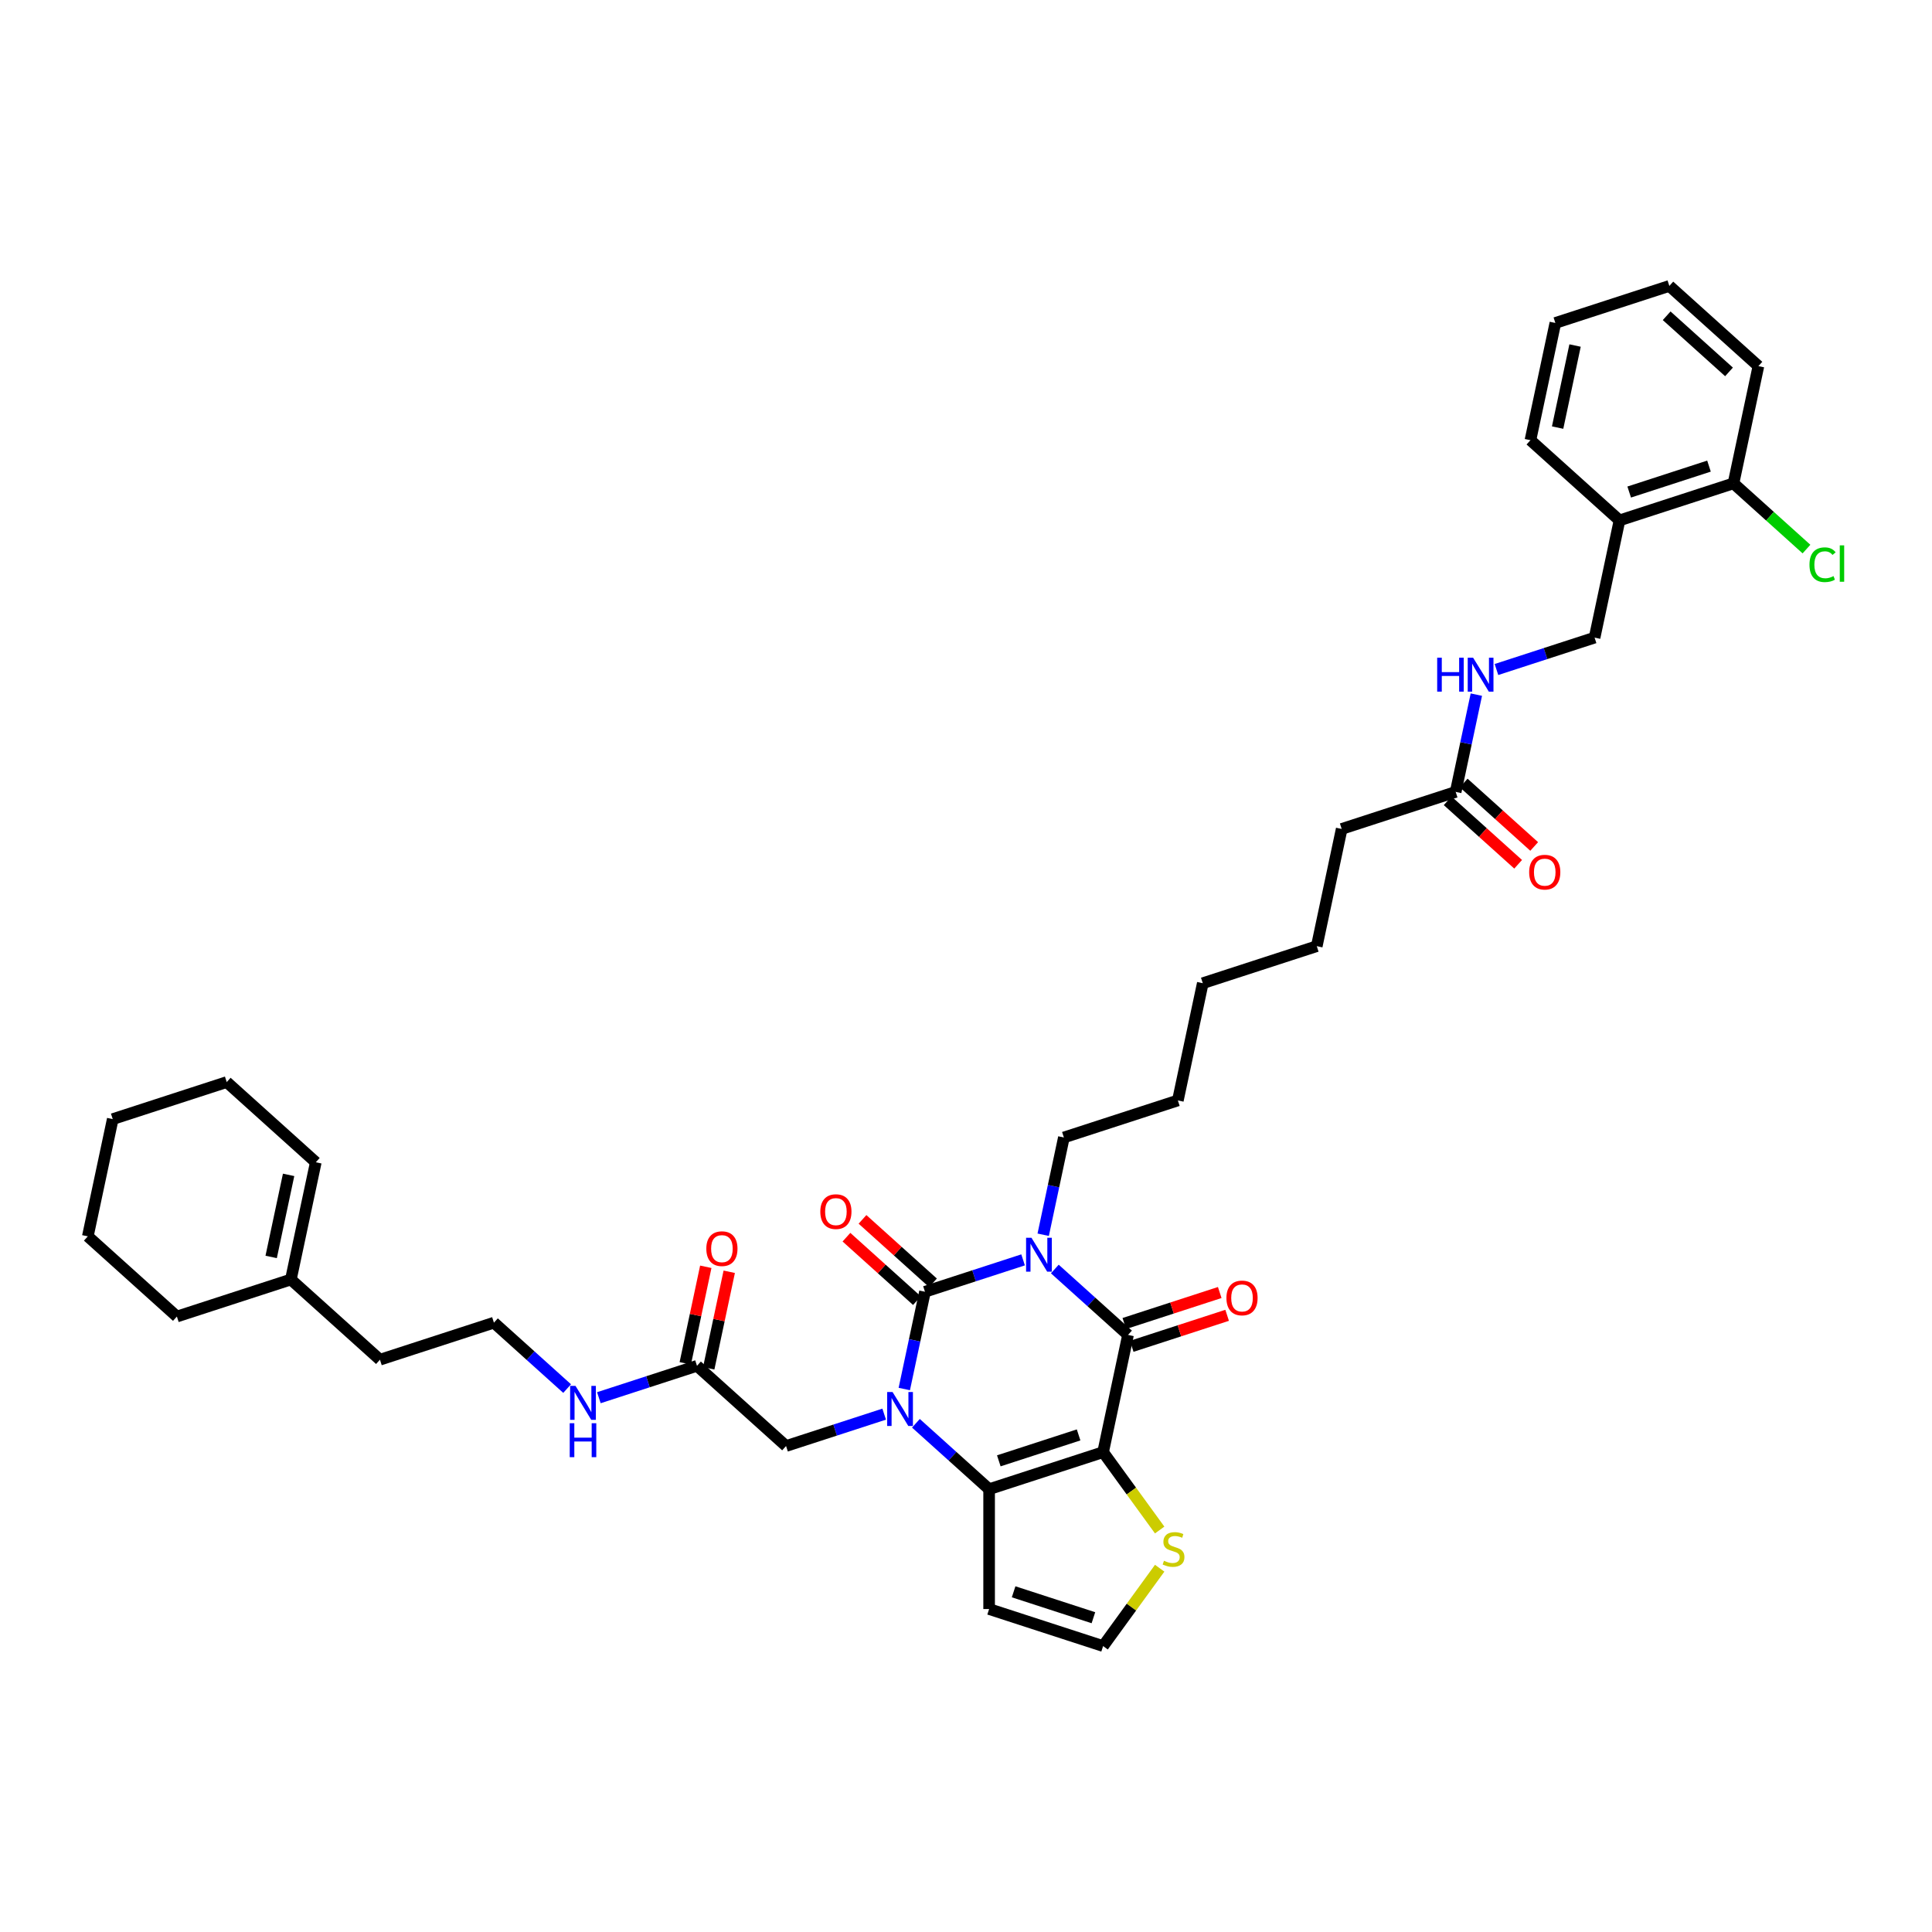 <?xml version='1.0' encoding='iso-8859-1'?>
<svg version='1.1' baseProfile='full'
              xmlns='http://www.w3.org/2000/svg'
                      xmlns:rdkit='http://www.rdkit.org/xml'
                      xmlns:xlink='http://www.w3.org/1999/xlink'
                  xml:space='preserve'
width='1000px' height='1000px' viewBox='0 0 1000 1000'>
<!-- END OF HEADER -->
<rect style='opacity:1.0;fill:#FFFFFF;stroke:none' width='1000' height='1000' x='0' y='0'> </rect>
<path class='bond-0' d='M 529.548,652.108 L 504.154,660.359' style='fill:none;fill-rule:evenodd;stroke:#0000FF;stroke-width:6px;stroke-linecap:butt;stroke-linejoin:miter;stroke-opacity:1' />
<path class='bond-0' d='M 504.154,660.359 L 478.761,668.609' style='fill:none;fill-rule:evenodd;stroke:#000000;stroke-width:6px;stroke-linecap:butt;stroke-linejoin:miter;stroke-opacity:1' />
<path class='bond-3' d='M 545.975,656.835 L 564.919,673.892' style='fill:none;fill-rule:evenodd;stroke:#0000FF;stroke-width:6px;stroke-linecap:butt;stroke-linejoin:miter;stroke-opacity:1' />
<path class='bond-3' d='M 564.919,673.892 L 583.863,690.95' style='fill:none;fill-rule:evenodd;stroke:#000000;stroke-width:6px;stroke-linecap:butt;stroke-linejoin:miter;stroke-opacity:1' />
<path class='bond-20' d='M 539.958,639.104 L 545.309,613.931' style='fill:none;fill-rule:evenodd;stroke:#0000FF;stroke-width:6px;stroke-linecap:butt;stroke-linejoin:miter;stroke-opacity:1' />
<path class='bond-20' d='M 545.309,613.931 L 550.659,588.758' style='fill:none;fill-rule:evenodd;stroke:#000000;stroke-width:6px;stroke-linecap:butt;stroke-linejoin:miter;stroke-opacity:1' />
<path class='bond-1' d='M 478.761,668.609 L 473.41,693.782' style='fill:none;fill-rule:evenodd;stroke:#000000;stroke-width:6px;stroke-linecap:butt;stroke-linejoin:miter;stroke-opacity:1' />
<path class='bond-1' d='M 473.41,693.782 L 468.06,718.955' style='fill:none;fill-rule:evenodd;stroke:#0000FF;stroke-width:6px;stroke-linecap:butt;stroke-linejoin:miter;stroke-opacity:1' />
<path class='bond-8' d='M 482.912,663.999 L 464.669,647.573' style='fill:none;fill-rule:evenodd;stroke:#000000;stroke-width:6px;stroke-linecap:butt;stroke-linejoin:miter;stroke-opacity:1' />
<path class='bond-8' d='M 464.669,647.573 L 446.426,631.147' style='fill:none;fill-rule:evenodd;stroke:#FF0000;stroke-width:6px;stroke-linecap:butt;stroke-linejoin:miter;stroke-opacity:1' />
<path class='bond-8' d='M 474.61,673.22 L 456.367,656.793' style='fill:none;fill-rule:evenodd;stroke:#000000;stroke-width:6px;stroke-linecap:butt;stroke-linejoin:miter;stroke-opacity:1' />
<path class='bond-8' d='M 456.367,656.793 L 438.124,640.367' style='fill:none;fill-rule:evenodd;stroke:#FF0000;stroke-width:6px;stroke-linecap:butt;stroke-linejoin:miter;stroke-opacity:1' />
<path class='bond-7' d='M 457.649,731.959 L 432.256,740.21' style='fill:none;fill-rule:evenodd;stroke:#0000FF;stroke-width:6px;stroke-linecap:butt;stroke-linejoin:miter;stroke-opacity:1' />
<path class='bond-7' d='M 432.256,740.21 L 406.863,748.46' style='fill:none;fill-rule:evenodd;stroke:#000000;stroke-width:6px;stroke-linecap:butt;stroke-linejoin:miter;stroke-opacity:1' />
<path class='bond-38' d='M 474.077,736.686 L 493.021,753.743' style='fill:none;fill-rule:evenodd;stroke:#0000FF;stroke-width:6px;stroke-linecap:butt;stroke-linejoin:miter;stroke-opacity:1' />
<path class='bond-38' d='M 493.021,753.743 L 511.965,770.801' style='fill:none;fill-rule:evenodd;stroke:#000000;stroke-width:6px;stroke-linecap:butt;stroke-linejoin:miter;stroke-opacity:1' />
<path class='bond-2' d='M 570.965,751.63 L 583.863,690.95' style='fill:none;fill-rule:evenodd;stroke:#000000;stroke-width:6px;stroke-linecap:butt;stroke-linejoin:miter;stroke-opacity:1' />
<path class='bond-4' d='M 570.965,751.63 L 511.965,770.801' style='fill:none;fill-rule:evenodd;stroke:#000000;stroke-width:6px;stroke-linecap:butt;stroke-linejoin:miter;stroke-opacity:1' />
<path class='bond-4' d='M 558.281,742.706 L 516.981,756.125' style='fill:none;fill-rule:evenodd;stroke:#000000;stroke-width:6px;stroke-linecap:butt;stroke-linejoin:miter;stroke-opacity:1' />
<path class='bond-5' d='M 570.965,751.63 L 585.605,771.781' style='fill:none;fill-rule:evenodd;stroke:#000000;stroke-width:6px;stroke-linecap:butt;stroke-linejoin:miter;stroke-opacity:1' />
<path class='bond-5' d='M 585.605,771.781 L 600.245,791.931' style='fill:none;fill-rule:evenodd;stroke:#CCCC00;stroke-width:6px;stroke-linecap:butt;stroke-linejoin:miter;stroke-opacity:1' />
<path class='bond-11' d='M 585.78,696.85 L 610.472,688.827' style='fill:none;fill-rule:evenodd;stroke:#000000;stroke-width:6px;stroke-linecap:butt;stroke-linejoin:miter;stroke-opacity:1' />
<path class='bond-11' d='M 610.472,688.827 L 635.165,680.804' style='fill:none;fill-rule:evenodd;stroke:#FF0000;stroke-width:6px;stroke-linecap:butt;stroke-linejoin:miter;stroke-opacity:1' />
<path class='bond-11' d='M 581.946,685.05 L 606.638,677.027' style='fill:none;fill-rule:evenodd;stroke:#000000;stroke-width:6px;stroke-linecap:butt;stroke-linejoin:miter;stroke-opacity:1' />
<path class='bond-11' d='M 606.638,677.027 L 631.331,669.004' style='fill:none;fill-rule:evenodd;stroke:#FF0000;stroke-width:6px;stroke-linecap:butt;stroke-linejoin:miter;stroke-opacity:1' />
<path class='bond-6' d='M 511.965,770.801 L 511.965,832.837' style='fill:none;fill-rule:evenodd;stroke:#000000;stroke-width:6px;stroke-linecap:butt;stroke-linejoin:miter;stroke-opacity:1' />
<path class='bond-9' d='M 600.245,811.706 L 585.605,831.857' style='fill:none;fill-rule:evenodd;stroke:#CCCC00;stroke-width:6px;stroke-linecap:butt;stroke-linejoin:miter;stroke-opacity:1' />
<path class='bond-9' d='M 585.605,831.857 L 570.965,852.007' style='fill:none;fill-rule:evenodd;stroke:#000000;stroke-width:6px;stroke-linecap:butt;stroke-linejoin:miter;stroke-opacity:1' />
<path class='bond-39' d='M 511.965,832.837 L 570.965,852.007' style='fill:none;fill-rule:evenodd;stroke:#000000;stroke-width:6px;stroke-linecap:butt;stroke-linejoin:miter;stroke-opacity:1' />
<path class='bond-39' d='M 524.649,823.912 L 565.949,837.332' style='fill:none;fill-rule:evenodd;stroke:#000000;stroke-width:6px;stroke-linecap:butt;stroke-linejoin:miter;stroke-opacity:1' />
<path class='bond-10' d='M 406.863,748.46 L 360.761,706.95' style='fill:none;fill-rule:evenodd;stroke:#000000;stroke-width:6px;stroke-linecap:butt;stroke-linejoin:miter;stroke-opacity:1' />
<path class='bond-18' d='M 366.829,708.24 L 372.14,683.253' style='fill:none;fill-rule:evenodd;stroke:#000000;stroke-width:6px;stroke-linecap:butt;stroke-linejoin:miter;stroke-opacity:1' />
<path class='bond-18' d='M 372.14,683.253 L 377.451,658.267' style='fill:none;fill-rule:evenodd;stroke:#FF0000;stroke-width:6px;stroke-linecap:butt;stroke-linejoin:miter;stroke-opacity:1' />
<path class='bond-18' d='M 354.693,705.66 L 360.004,680.674' style='fill:none;fill-rule:evenodd;stroke:#000000;stroke-width:6px;stroke-linecap:butt;stroke-linejoin:miter;stroke-opacity:1' />
<path class='bond-18' d='M 360.004,680.674 L 365.315,655.687' style='fill:none;fill-rule:evenodd;stroke:#FF0000;stroke-width:6px;stroke-linecap:butt;stroke-linejoin:miter;stroke-opacity:1' />
<path class='bond-22' d='M 360.761,706.95 L 335.368,715.201' style='fill:none;fill-rule:evenodd;stroke:#000000;stroke-width:6px;stroke-linecap:butt;stroke-linejoin:miter;stroke-opacity:1' />
<path class='bond-22' d='M 335.368,715.201 L 309.974,723.451' style='fill:none;fill-rule:evenodd;stroke:#0000FF;stroke-width:6px;stroke-linecap:butt;stroke-linejoin:miter;stroke-opacity:1' />
<path class='bond-12' d='M 838.252,269.354 L 825.354,330.035' style='fill:none;fill-rule:evenodd;stroke:#000000;stroke-width:6px;stroke-linecap:butt;stroke-linejoin:miter;stroke-opacity:1' />
<path class='bond-17' d='M 838.252,269.354 L 897.252,250.184' style='fill:none;fill-rule:evenodd;stroke:#000000;stroke-width:6px;stroke-linecap:butt;stroke-linejoin:miter;stroke-opacity:1' />
<path class='bond-17' d='M 843.268,254.679 L 884.568,241.259' style='fill:none;fill-rule:evenodd;stroke:#000000;stroke-width:6px;stroke-linecap:butt;stroke-linejoin:miter;stroke-opacity:1' />
<path class='bond-27' d='M 838.252,269.354 L 792.15,227.844' style='fill:none;fill-rule:evenodd;stroke:#000000;stroke-width:6px;stroke-linecap:butt;stroke-linejoin:miter;stroke-opacity:1' />
<path class='bond-13' d='M 753.456,409.886 L 694.456,429.056' style='fill:none;fill-rule:evenodd;stroke:#000000;stroke-width:6px;stroke-linecap:butt;stroke-linejoin:miter;stroke-opacity:1' />
<path class='bond-14' d='M 753.456,409.886 L 758.806,384.713' style='fill:none;fill-rule:evenodd;stroke:#000000;stroke-width:6px;stroke-linecap:butt;stroke-linejoin:miter;stroke-opacity:1' />
<path class='bond-14' d='M 758.806,384.713 L 764.157,359.541' style='fill:none;fill-rule:evenodd;stroke:#0000FF;stroke-width:6px;stroke-linecap:butt;stroke-linejoin:miter;stroke-opacity:1' />
<path class='bond-19' d='M 749.305,414.496 L 767.548,430.922' style='fill:none;fill-rule:evenodd;stroke:#000000;stroke-width:6px;stroke-linecap:butt;stroke-linejoin:miter;stroke-opacity:1' />
<path class='bond-19' d='M 767.548,430.922 L 785.791,447.349' style='fill:none;fill-rule:evenodd;stroke:#FF0000;stroke-width:6px;stroke-linecap:butt;stroke-linejoin:miter;stroke-opacity:1' />
<path class='bond-19' d='M 757.607,405.276 L 775.85,421.702' style='fill:none;fill-rule:evenodd;stroke:#000000;stroke-width:6px;stroke-linecap:butt;stroke-linejoin:miter;stroke-opacity:1' />
<path class='bond-19' d='M 775.85,421.702 L 794.093,438.128' style='fill:none;fill-rule:evenodd;stroke:#FF0000;stroke-width:6px;stroke-linecap:butt;stroke-linejoin:miter;stroke-opacity:1' />
<path class='bond-16' d='M 774.567,346.537 L 799.961,338.286' style='fill:none;fill-rule:evenodd;stroke:#0000FF;stroke-width:6px;stroke-linecap:butt;stroke-linejoin:miter;stroke-opacity:1' />
<path class='bond-16' d='M 799.961,338.286 L 825.354,330.035' style='fill:none;fill-rule:evenodd;stroke:#000000;stroke-width:6px;stroke-linecap:butt;stroke-linejoin:miter;stroke-opacity:1' />
<path class='bond-15' d='M 150.557,662.27 L 196.659,703.78' style='fill:none;fill-rule:evenodd;stroke:#000000;stroke-width:6px;stroke-linecap:butt;stroke-linejoin:miter;stroke-opacity:1' />
<path class='bond-21' d='M 150.557,662.27 L 163.455,601.589' style='fill:none;fill-rule:evenodd;stroke:#000000;stroke-width:6px;stroke-linecap:butt;stroke-linejoin:miter;stroke-opacity:1' />
<path class='bond-21' d='M 140.355,650.588 L 149.384,608.111' style='fill:none;fill-rule:evenodd;stroke:#000000;stroke-width:6px;stroke-linecap:butt;stroke-linejoin:miter;stroke-opacity:1' />
<path class='bond-28' d='M 150.557,662.27 L 91.557,681.44' style='fill:none;fill-rule:evenodd;stroke:#000000;stroke-width:6px;stroke-linecap:butt;stroke-linejoin:miter;stroke-opacity:1' />
<path class='bond-23' d='M 897.252,250.184 L 916.14,267.191' style='fill:none;fill-rule:evenodd;stroke:#000000;stroke-width:6px;stroke-linecap:butt;stroke-linejoin:miter;stroke-opacity:1' />
<path class='bond-23' d='M 916.14,267.191 L 935.029,284.198' style='fill:none;fill-rule:evenodd;stroke:#00CC00;stroke-width:6px;stroke-linecap:butt;stroke-linejoin:miter;stroke-opacity:1' />
<path class='bond-29' d='M 897.252,250.184 L 910.15,189.503' style='fill:none;fill-rule:evenodd;stroke:#000000;stroke-width:6px;stroke-linecap:butt;stroke-linejoin:miter;stroke-opacity:1' />
<path class='bond-31' d='M 550.659,588.758 L 609.659,569.588' style='fill:none;fill-rule:evenodd;stroke:#000000;stroke-width:6px;stroke-linecap:butt;stroke-linejoin:miter;stroke-opacity:1' />
<path class='bond-30' d='M 163.455,601.589 L 117.353,560.079' style='fill:none;fill-rule:evenodd;stroke:#000000;stroke-width:6px;stroke-linecap:butt;stroke-linejoin:miter;stroke-opacity:1' />
<path class='bond-24' d='M 293.547,718.725 L 274.603,701.667' style='fill:none;fill-rule:evenodd;stroke:#0000FF;stroke-width:6px;stroke-linecap:butt;stroke-linejoin:miter;stroke-opacity:1' />
<path class='bond-24' d='M 274.603,701.667 L 255.659,684.61' style='fill:none;fill-rule:evenodd;stroke:#000000;stroke-width:6px;stroke-linecap:butt;stroke-linejoin:miter;stroke-opacity:1' />
<path class='bond-25' d='M 255.659,684.61 L 196.659,703.78' style='fill:none;fill-rule:evenodd;stroke:#000000;stroke-width:6px;stroke-linecap:butt;stroke-linejoin:miter;stroke-opacity:1' />
<path class='bond-26' d='M 694.456,429.056 L 681.558,489.737' style='fill:none;fill-rule:evenodd;stroke:#000000;stroke-width:6px;stroke-linecap:butt;stroke-linejoin:miter;stroke-opacity:1' />
<path class='bond-34' d='M 792.15,227.844 L 805.048,167.163' style='fill:none;fill-rule:evenodd;stroke:#000000;stroke-width:6px;stroke-linecap:butt;stroke-linejoin:miter;stroke-opacity:1' />
<path class='bond-34' d='M 806.221,221.321 L 815.249,178.845' style='fill:none;fill-rule:evenodd;stroke:#000000;stroke-width:6px;stroke-linecap:butt;stroke-linejoin:miter;stroke-opacity:1' />
<path class='bond-35' d='M 91.557,681.44 L 45.455,639.93' style='fill:none;fill-rule:evenodd;stroke:#000000;stroke-width:6px;stroke-linecap:butt;stroke-linejoin:miter;stroke-opacity:1' />
<path class='bond-41' d='M 910.15,189.503 L 864.048,147.993' style='fill:none;fill-rule:evenodd;stroke:#000000;stroke-width:6px;stroke-linecap:butt;stroke-linejoin:miter;stroke-opacity:1' />
<path class='bond-41' d='M 894.933,192.497 L 862.661,163.44' style='fill:none;fill-rule:evenodd;stroke:#000000;stroke-width:6px;stroke-linecap:butt;stroke-linejoin:miter;stroke-opacity:1' />
<path class='bond-40' d='M 117.353,560.079 L 58.353,579.249' style='fill:none;fill-rule:evenodd;stroke:#000000;stroke-width:6px;stroke-linecap:butt;stroke-linejoin:miter;stroke-opacity:1' />
<path class='bond-33' d='M 609.659,569.588 L 622.557,508.907' style='fill:none;fill-rule:evenodd;stroke:#000000;stroke-width:6px;stroke-linecap:butt;stroke-linejoin:miter;stroke-opacity:1' />
<path class='bond-32' d='M 681.558,489.737 L 622.557,508.907' style='fill:none;fill-rule:evenodd;stroke:#000000;stroke-width:6px;stroke-linecap:butt;stroke-linejoin:miter;stroke-opacity:1' />
<path class='bond-36' d='M 805.048,167.163 L 864.048,147.993' style='fill:none;fill-rule:evenodd;stroke:#000000;stroke-width:6px;stroke-linecap:butt;stroke-linejoin:miter;stroke-opacity:1' />
<path class='bond-37' d='M 45.455,639.93 L 58.353,579.249' style='fill:none;fill-rule:evenodd;stroke:#000000;stroke-width:6px;stroke-linecap:butt;stroke-linejoin:miter;stroke-opacity:1' />
<path  class='atom-0' d='M 533.878 640.655
L 539.635 649.96
Q 540.205 650.878, 541.124 652.541
Q 542.042 654.203, 542.091 654.303
L 542.091 640.655
L 544.424 640.655
L 544.424 658.223
L 542.017 658.223
L 535.838 648.049
Q 535.118 646.858, 534.349 645.494
Q 533.605 644.129, 533.381 643.707
L 533.381 658.223
L 531.098 658.223
L 531.098 640.655
L 533.878 640.655
' fill='#0000FF'/>
<path  class='atom-2' d='M 461.979 720.506
L 467.736 729.811
Q 468.307 730.729, 469.225 732.392
Q 470.143 734.054, 470.193 734.154
L 470.193 720.506
L 472.526 720.506
L 472.526 738.074
L 470.119 738.074
L 463.94 727.9
Q 463.22 726.709, 462.451 725.345
Q 461.707 723.98, 461.483 723.558
L 461.483 738.074
L 459.2 738.074
L 459.2 720.506
L 461.979 720.506
' fill='#0000FF'/>
<path  class='atom-6' d='M 602.466 807.849
Q 602.665 807.923, 603.484 808.271
Q 604.303 808.618, 605.196 808.841
Q 606.114 809.04, 607.007 809.04
Q 608.67 809.04, 609.638 808.246
Q 610.605 807.427, 610.605 806.012
Q 610.605 805.045, 610.109 804.449
Q 609.638 803.854, 608.893 803.531
Q 608.149 803.208, 606.908 802.836
Q 605.345 802.365, 604.402 801.918
Q 603.484 801.471, 602.814 800.528
Q 602.168 799.585, 602.168 797.997
Q 602.168 795.789, 603.657 794.424
Q 605.171 793.059, 608.149 793.059
Q 610.184 793.059, 612.491 794.027
L 611.921 795.938
Q 609.811 795.069, 608.223 795.069
Q 606.511 795.069, 605.568 795.789
Q 604.625 796.484, 604.65 797.7
Q 604.65 798.642, 605.121 799.213
Q 605.618 799.784, 606.312 800.107
Q 607.032 800.429, 608.223 800.801
Q 609.811 801.298, 610.754 801.794
Q 611.697 802.29, 612.367 803.308
Q 613.062 804.3, 613.062 806.012
Q 613.062 808.444, 611.424 809.759
Q 609.811 811.05, 607.107 811.05
Q 605.543 811.05, 604.352 810.702
Q 603.186 810.38, 601.796 809.809
L 602.466 807.849
' fill='#CCCC00'/>
<path  class='atom-9' d='M 424.594 627.149
Q 424.594 622.93, 426.679 620.573
Q 428.763 618.215, 432.659 618.215
Q 436.555 618.215, 438.639 620.573
Q 440.724 622.93, 440.724 627.149
Q 440.724 631.417, 438.615 633.848
Q 436.505 636.256, 432.659 636.256
Q 428.788 636.256, 426.679 633.848
Q 424.594 631.441, 424.594 627.149
M 432.659 634.27
Q 435.339 634.27, 436.778 632.484
Q 438.242 630.672, 438.242 627.149
Q 438.242 623.699, 436.778 621.962
Q 435.339 620.2, 432.659 620.2
Q 429.979 620.2, 428.515 621.938
Q 427.076 623.675, 427.076 627.149
Q 427.076 630.697, 428.515 632.484
Q 429.979 634.27, 432.659 634.27
' fill='#FF0000'/>
<path  class='atom-12' d='M 634.799 671.829
Q 634.799 667.61, 636.883 665.253
Q 638.967 662.896, 642.863 662.896
Q 646.759 662.896, 648.844 665.253
Q 650.928 667.61, 650.928 671.829
Q 650.928 676.097, 648.819 678.529
Q 646.71 680.936, 642.863 680.936
Q 638.992 680.936, 636.883 678.529
Q 634.799 676.122, 634.799 671.829
M 642.863 678.951
Q 645.543 678.951, 646.982 677.164
Q 648.447 675.353, 648.447 671.829
Q 648.447 668.38, 646.982 666.643
Q 645.543 664.881, 642.863 664.881
Q 640.183 664.881, 638.719 666.618
Q 637.28 668.355, 637.28 671.829
Q 637.28 675.377, 638.719 677.164
Q 640.183 678.951, 642.863 678.951
' fill='#FF0000'/>
<path  class='atom-15' d='M 743.884 340.421
L 746.266 340.421
L 746.266 347.89
L 755.249 347.89
L 755.249 340.421
L 757.631 340.421
L 757.631 357.99
L 755.249 357.99
L 755.249 349.875
L 746.266 349.875
L 746.266 357.99
L 743.884 357.99
L 743.884 340.421
' fill='#0000FF'/>
<path  class='atom-15' d='M 762.47 340.421
L 768.227 349.726
Q 768.798 350.645, 769.716 352.307
Q 770.634 353.97, 770.684 354.069
L 770.684 340.421
L 773.017 340.421
L 773.017 357.99
L 770.609 357.99
L 764.431 347.816
Q 763.711 346.625, 762.942 345.26
Q 762.197 343.895, 761.974 343.473
L 761.974 357.99
L 759.691 357.99
L 759.691 340.421
L 762.47 340.421
' fill='#0000FF'/>
<path  class='atom-19' d='M 365.594 646.319
Q 365.594 642.1, 367.679 639.743
Q 369.763 637.386, 373.659 637.386
Q 377.555 637.386, 379.639 639.743
Q 381.724 642.1, 381.724 646.319
Q 381.724 650.587, 379.614 653.019
Q 377.505 655.426, 373.659 655.426
Q 369.788 655.426, 367.679 653.019
Q 365.594 650.612, 365.594 646.319
M 373.659 653.441
Q 376.339 653.441, 377.778 651.654
Q 379.242 649.843, 379.242 646.319
Q 379.242 642.87, 377.778 641.133
Q 376.339 639.371, 373.659 639.371
Q 370.979 639.371, 369.515 641.108
Q 368.076 642.845, 368.076 646.319
Q 368.076 649.867, 369.515 651.654
Q 370.979 653.441, 373.659 653.441
' fill='#FF0000'/>
<path  class='atom-20' d='M 791.493 451.446
Q 791.493 447.228, 793.577 444.87
Q 795.662 442.513, 799.558 442.513
Q 803.454 442.513, 805.538 444.87
Q 807.622 447.228, 807.622 451.446
Q 807.622 455.714, 805.513 458.146
Q 803.404 460.553, 799.558 460.553
Q 795.687 460.553, 793.577 458.146
Q 791.493 455.739, 791.493 451.446
M 799.558 458.568
Q 802.238 458.568, 803.677 456.781
Q 805.141 454.97, 805.141 451.446
Q 805.141 447.997, 803.677 446.26
Q 802.238 444.498, 799.558 444.498
Q 796.878 444.498, 795.414 446.235
Q 793.974 447.972, 793.974 451.446
Q 793.974 454.995, 795.414 456.781
Q 796.878 458.568, 799.558 458.568
' fill='#FF0000'/>
<path  class='atom-23' d='M 297.877 717.336
L 303.634 726.641
Q 304.205 727.559, 305.123 729.222
Q 306.041 730.885, 306.091 730.984
L 306.091 717.336
L 308.423 717.336
L 308.423 734.905
L 306.016 734.905
L 299.838 724.731
Q 299.118 723.54, 298.349 722.175
Q 297.604 720.81, 297.381 720.388
L 297.381 734.905
L 295.098 734.905
L 295.098 717.336
L 297.877 717.336
' fill='#0000FF'/>
<path  class='atom-23' d='M 294.887 736.661
L 297.269 736.661
L 297.269 744.131
L 306.252 744.131
L 306.252 736.661
L 308.634 736.661
L 308.634 754.23
L 306.252 754.23
L 306.252 746.116
L 297.269 746.116
L 297.269 754.23
L 294.887 754.23
L 294.887 736.661
' fill='#0000FF'/>
<path  class='atom-24' d='M 936.58 292.302
Q 936.58 287.935, 938.615 285.652
Q 940.674 283.344, 944.57 283.344
Q 948.193 283.344, 950.128 285.9
L 948.491 287.24
Q 947.076 285.379, 944.57 285.379
Q 941.915 285.379, 940.5 287.166
Q 939.111 288.928, 939.111 292.302
Q 939.111 295.776, 940.55 297.563
Q 942.014 299.35, 944.843 299.35
Q 946.779 299.35, 949.037 298.183
L 949.731 300.044
Q 948.813 300.64, 947.424 300.987
Q 946.034 301.335, 944.496 301.335
Q 940.674 301.335, 938.615 299.002
Q 936.58 296.67, 936.58 292.302
' fill='#00CC00'/>
<path  class='atom-24' d='M 952.263 282.277
L 954.545 282.277
L 954.545 301.112
L 952.263 301.112
L 952.263 282.277
' fill='#00CC00'/>
</svg>

